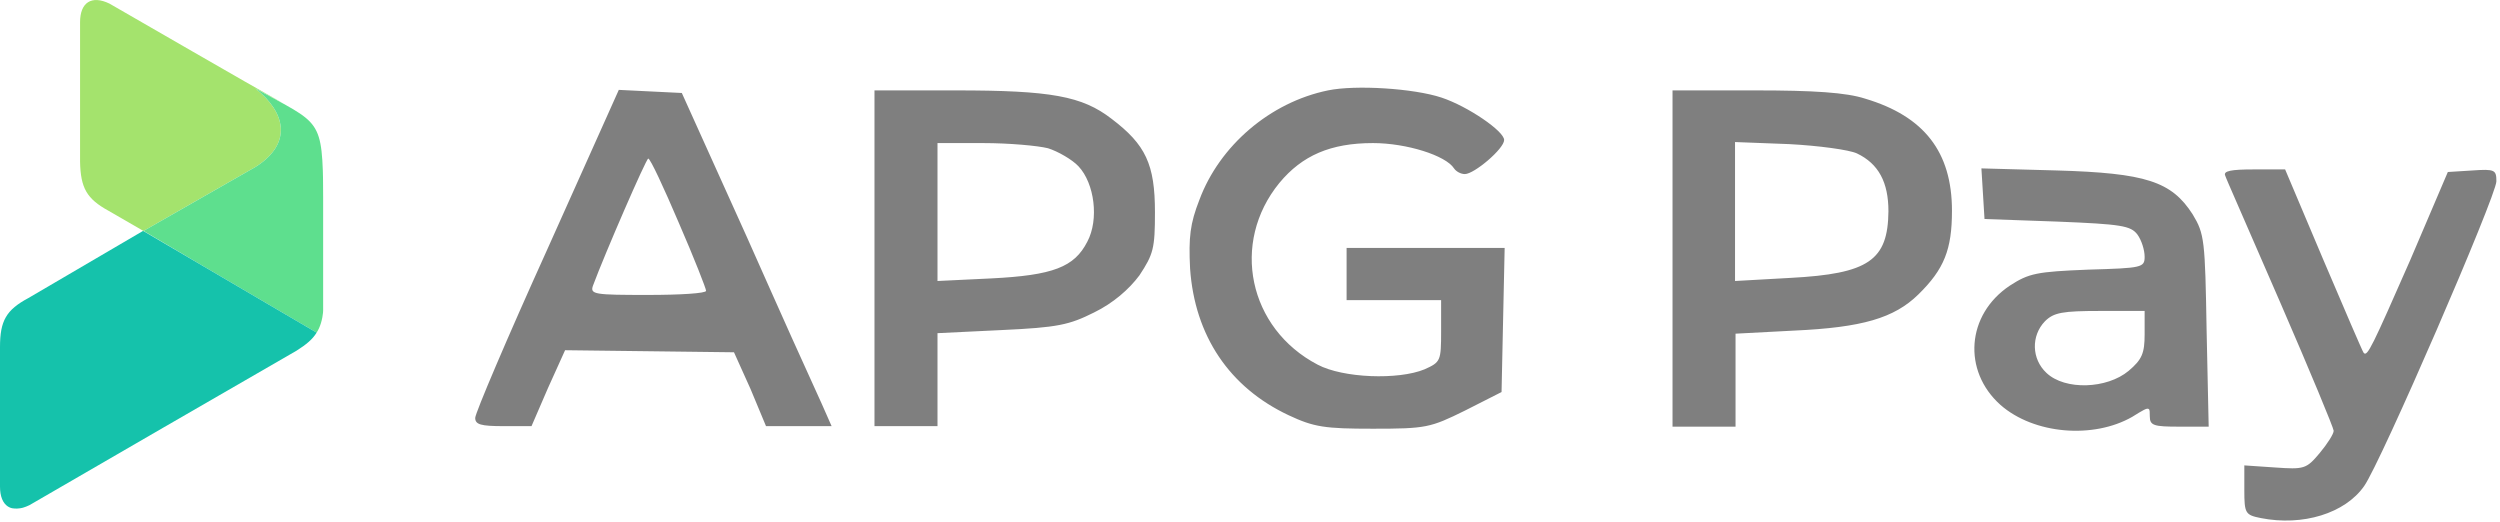 <?xml version="1.0" encoding="UTF-8"?> <svg xmlns="http://www.w3.org/2000/svg" version="1.2" viewBox="0 0 484 101" width="484" height="101"><defs><clipPath id="cp1"><path d="m0 0h62.61v98.5h-62.61z"></path></clipPath></defs><style>.a{fill:#a4e36d}.b{fill:#5edf8e}.c{fill:#15c2ab}.d{fill:#7f7f7f}</style><g clip-path="url(#cp1)"><filter id="f0"><feFlood flood-color="#7f7f7f" flood-opacity="1"></feFlood><feBlend mode="normal" in2="SourceGraphic"></feBlend><feComposite in2="SourceAlpha" operator="in"></feComposite></filter><g filter="url(#f0)"><path fill-rule="evenodd" class="a" d="m21 40.8c-4.2-2.3-5.4-4.4-5.5-9.5v-27c0-3.8 2.2-5.3 5.7-3.6 5.4 3.1 26.3 15.2 33.8 19.4-1.5-0.8-3.4-1.8-5.6-3 6 4.7 7.2 10.7 0.1 15.2l-21.7 12.4c39.2 22.7 17.3 10-6.8-3.9z"></path><path fill-rule="evenodd" class="b" d="m62.6 60.1v-22c-0.2-15.5-0.4-13.9-13.2-21 6 4.7 7.2 10.7 0.1 15.2l-21.7 12.4c16.7 9.9 22.3 13.1 33.5 19.7 0.7-1.1 1.1-2.4 1.3-4.3z"></path><path fill-rule="evenodd" class="c" d="m27.7 44.7l-22.2 13c-4.3 2.3-5.5 4.4-5.5 9.5v27c0 3.8 2.2 5.3 5.7 3.6 19.5-11.3 32.1-18.6 51.7-29.9 1.9-1.2 3.1-2.2 3.9-3.5l-33.6-19.7z"></path></g></g><path fill-rule="evenodd" class="d" d="m431.5 35.7c-0.4-1-0.7-1.6-0.7-1.7-0.4-0.9 1.1-1.2 5.5-1.2h6.1l7.4 17.5c4.1 9.6 7.6 17.8 7.8 18 0.7 0.9 1.7-1.3 9-17.9l7.3-17.1 4.8-0.3c4.3-0.3 4.6-0.1 4.6 2.1 0 2.8-22.4 54.5-25.6 59-3.7 5.3-11.9 7.8-20 6.2-3-0.6-3.2-0.9-3.2-5.4v-4.8l5.9 0.4c5.7 0.4 6.1 0.3 8.7-2.8 1.5-1.8 2.7-3.7 2.7-4.3 0-0.5-4.6-11.6-10.2-24.5-4.5-10.3-8.5-19.5-10.1-23.2zm-47.9-3.1l14.6 0.4c17.2 0.5 22.2 2.1 26.3 8.5 2.3 3.8 2.4 5 2.7 22.5l0.4 18.6h-5.7c-4.9 0-5.7-0.2-5.7-2 0-0.8 0-1.3-0.2-1.4-0.3-0.3-1.1 0.2-3.2 1.5-7.5 4.3-19 3.4-25.5-2.3-7.4-6.6-6.6-17.5 1.8-23.1 3.7-2.4 5.2-2.7 15.2-3.1 10.4-0.3 10.9-0.4 10.9-2.5 0-1.3-0.6-3.2-1.4-4.3-1.3-1.7-3.1-2-15.5-2.5l-14.1-0.5-0.3-4.9zm31.6 27.6h-8.6c-7.3 0-9 0.3-10.7 2-2.7 2.8-2.6 7.3 0.3 10 3.6 3.4 11.7 3.1 15.9-0.4 2.6-2.2 3.1-3.4 3.1-7.1zm-183-21.5c3.9-10.5 13.7-18.9 24.9-21.2 5.3-1.1 16.6-0.4 22 1.4 5.1 1.7 12.1 6.5 12.1 8.2 0 1.7-5.8 6.6-7.6 6.6-0.8 0-1.7-0.5-2.1-1.1-1.6-2.5-9.2-4.9-15.7-4.9-8.2 0-13.7 2.4-18.1 7.7-9.5 11.6-6 28.2 7.4 35.2 4.9 2.6 15.6 3 20.7 0.9 3.1-1.4 3.2-1.6 3.2-7.4v-6h-18.3v-10.1h30.6l-0.3 13.9-0.3 14-7.1 3.6c-6.7 3.3-7.5 3.5-17.8 3.5-9.3 0-11.4-0.3-16.3-2.6-11.5-5.4-18.2-15.4-19.1-28.4-0.3-6.1 0-8.7 1.8-13.3zm-140.2 42.2c0-0.9 6.2-15.5 13.9-32.5l13.9-31 6.1 0.3 6.1 0.3 12.6 27.9c3.1 7 6.2 13.9 8.7 19.5 3 6.6 5.2 11.5 5.8 12.8l1.9 4.3h-12.7l-3-7.2-3.2-7.1-32.7-0.4-3.3 7.3-3.2 7.4h-5.4c-4.4 0-5.5-0.3-5.5-1.6zm44.7-24.6c0-0.4-2.3-6.3-5.3-13.2-2.9-6.8-5.5-12.4-5.9-12.4-0.4 0-8.4 18.4-10.7 24.6-0.6 1.7 0.3 1.8 10.6 1.8 6.2 0 11.3-0.3 11.3-0.8zm32.6-38.8h15.7c18.5 0 24.5 1.1 30.2 5.5 6.6 5 8.4 8.8 8.4 18.1 0 7-0.3 8.1-3 12.2-2 2.7-5.1 5.4-8.8 7.2-4.8 2.4-7 2.9-17.9 3.4l-12.4 0.6v18h-12.2zm21.1 10.2h-8.9v26.7l10.4-0.5c12-0.6 16.1-2.2 18.6-7.1 2.3-4.3 1.4-11.3-1.7-14.6-1.2-1.3-4-2.9-5.9-3.5-2-0.5-7.6-1-12.5-1zm133.4 54.9v-65.1h16c11.3 0 17.6 0.4 21.3 1.6 11.4 3.4 16.8 10.3 16.8 21.7 0 7.5-1.5 11.3-6.5 16.2-4.7 4.6-10.9 6.4-24 7l-11.4 0.6v18zm41.8-41.7c0-5.6-1.9-9.2-6.1-11.2-1.5-0.7-7.4-1.5-13.1-1.8l-10.5-0.4v26.9l10.7-0.6c15.2-0.8 18.9-3.4 19-12.9z"></path></svg> 
